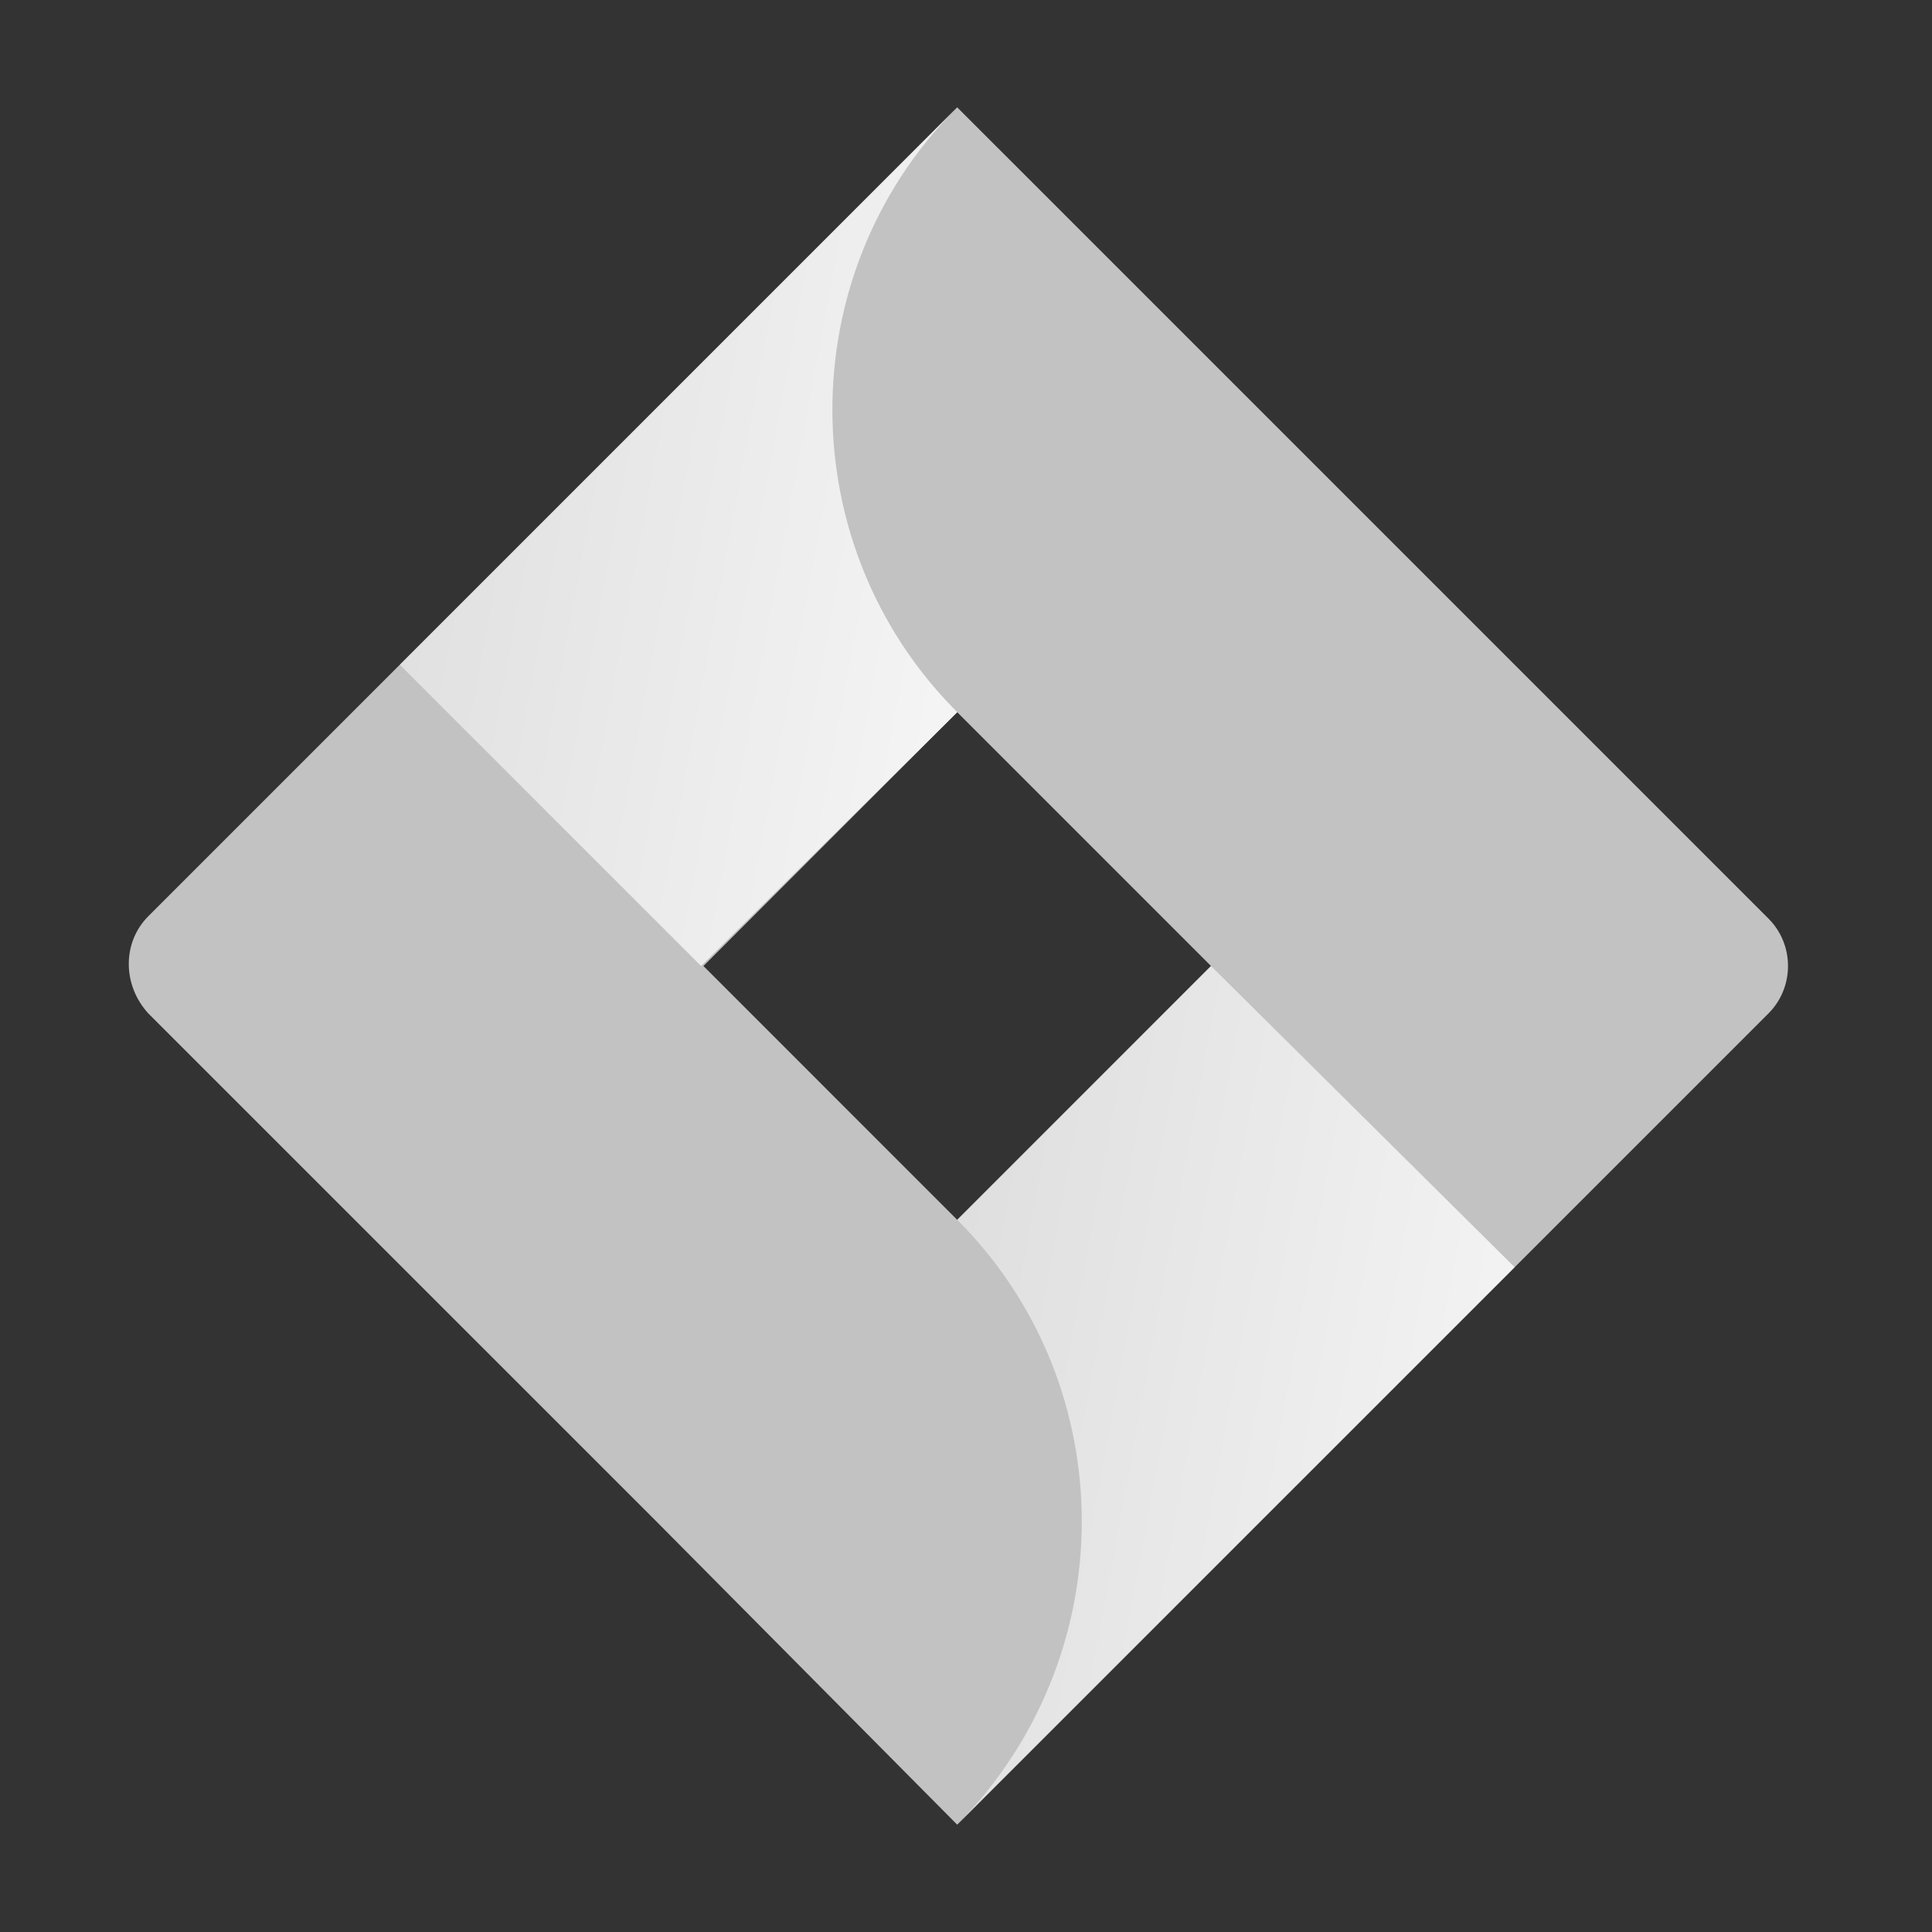 <svg width="32" height="32" viewBox="0 0 32 32" fill="none" xmlns="http://www.w3.org/2000/svg">
<rect x="0" y="0" width="32" height="32" fill="#333333" stroke="none"/>
<g id="icon_logo">
<g id="Jira Logomark">
<path id="Element" opacity="0.7" d="M29.291 15.214L17.033 2.956L15.854 1.778L6.661 10.971L2.457 15.175C2.025 15.607 2.025 16.314 2.457 16.786L10.865 25.193L15.854 30.222L25.048 21.029L25.205 20.872L29.291 16.786C29.723 16.354 29.723 15.646 29.291 15.214ZM15.854 20.204L11.651 16L15.854 11.796L20.058 16L15.854 20.204Z" fill="white"/>
<path id="Element_2" d="M15.855 11.796C13.104 9.046 13.104 4.567 15.815 1.817L6.622 11.01L11.612 16L15.855 11.796Z" fill="url(#paint0_linear_367_481)"/>
<path id="Element_3" d="M20.058 16L15.855 20.204C18.605 22.954 18.605 27.433 15.855 30.222L25.087 20.989L20.058 16Z" fill="url(#paint1_linear_367_481)"/>
</g>
</g>
<defs>
<linearGradient id="paint0_linear_367_481" x1="18.69" y1="23.134" x2="-9.253" y2="17.982" gradientUnits="userSpaceOnUse">
<stop stop-color="white"/>
<stop offset="1" stop-color="white" stop-opacity="0"/>
</linearGradient>
<linearGradient id="paint1_linear_367_481" x1="27.923" y1="37.376" x2="-0.026" y2="32.237" gradientUnits="userSpaceOnUse">
<stop stop-color="white"/>
<stop offset="1" stop-color="white" stop-opacity="0"/>
</linearGradient>
</defs>
</svg>
